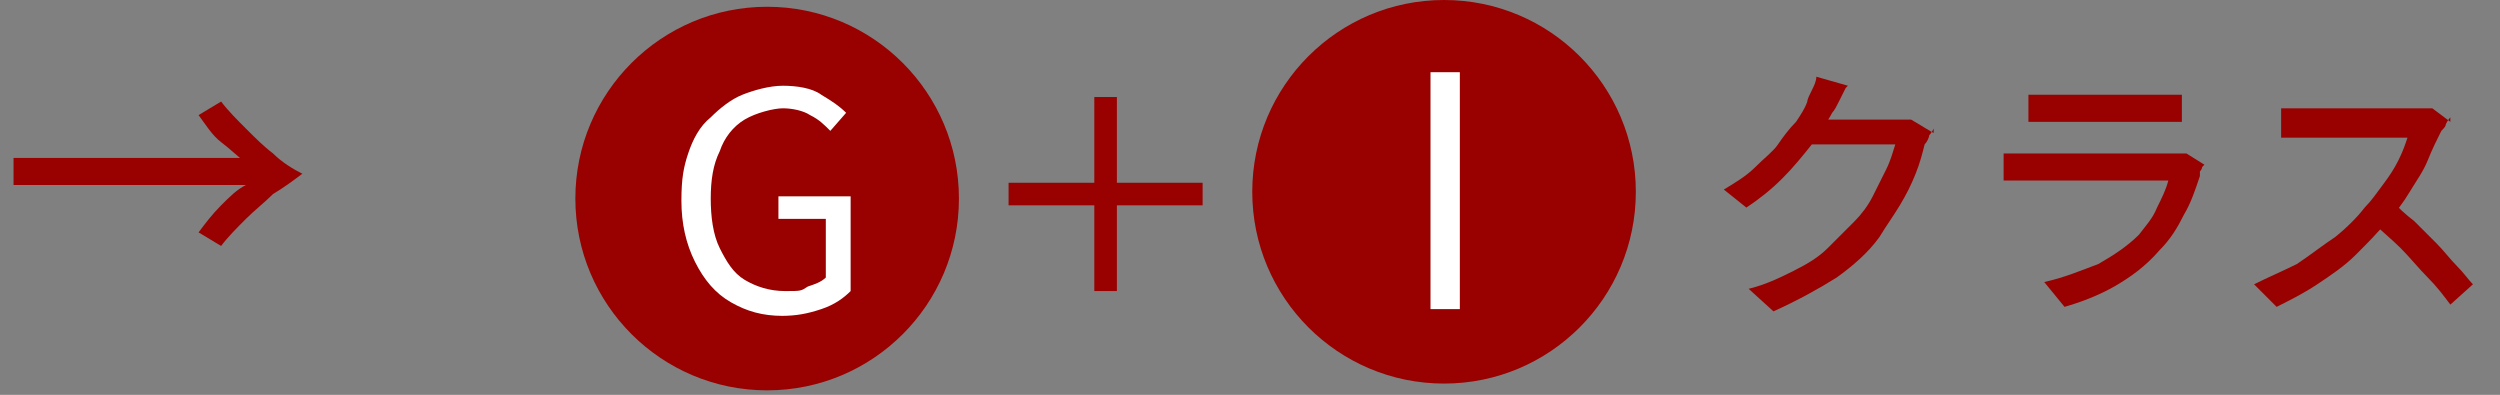 <?xml version="1.0" encoding="UTF-8"?>
<svg xmlns="http://www.w3.org/2000/svg" version="1.1" viewBox="0 0 110.8 17.5">
  <rect x="0" y="0" width="110.8" height="17.5" fill="#808080" stroke="none"/>
  <defs>
    <style>
      .cls-1 {
        fill: #900;
      }

      .cls-2 {
        fill: #fff;
      }
    </style>
  </defs>
  <!-- Generator: Adobe Illustrator 28.7.1, SVG Export Plug-In . SVG Version: 1.2.0 Build 142)  -->
  <g>
    <g id="_レイヤー_2">
      <g>
        <path class="cls-1" d="M10.9,7.2c-.3-.2-.7-.6-1.1-.9s-.7-.8-1-1.2l1-.6c.3.4.7.8,1.1,1.2.4.4.8.8,1.2,1.1.4.4.9.7,1.3.9-.4.3-.8.6-1.3.9-.4.4-.8.7-1.2,1.1s-.8.8-1.1,1.2l-1-.6c.3-.4.6-.8,1-1.2s.7-.7,1.1-.9H.6v-1.2h10.3Z"/>
        <circle class="cls-1" cx="34" cy="8.8" r="8.5"/>
        <g>
          <path class="cls-1" d="M81.8,3.9c-.1.2-.2.4-.3.6-.1.2-.2.4-.3.5-.2.4-.6.9-.9,1.4-.4.5-.8,1-1.3,1.5-.5.5-1,.9-1.6,1.3l-1-.8c.5-.3,1-.6,1.4-1s.8-.7,1-1,.5-.7.8-1c.2-.3.4-.6.5-.9,0-.1.1-.3.2-.5s.2-.4.2-.6l1.4.4ZM85.7,5.7c0,0-.1.2-.2.3,0,.1-.1.3-.2.4-.1.4-.2.8-.4,1.3-.2.5-.4.9-.7,1.4-.3.5-.6.9-.9,1.4-.5.7-1.2,1.3-1.9,1.8-.8.5-1.7,1-2.8,1.5l-1.1-1c.8-.2,1.4-.5,2-.8.6-.3,1.1-.6,1.5-1,.4-.4.8-.8,1.2-1.2.3-.3.6-.7.8-1.1.2-.4.4-.8.6-1.2s.3-.8.4-1.1h-4.2l.4-1.1h3.6c.2,0,.3,0,.5,0,.2,0,.3,0,.4,0l1,.6Z"/>
          <path class="cls-1" d="M97.6,7.4c0,0,0,.1-.1.2,0,0,0,.1,0,.2-.2.6-.4,1.2-.7,1.7-.3.6-.6,1.1-1.1,1.6-.6.7-1.3,1.2-2,1.6s-1.5.7-2.2.9l-.9-1.1c.9-.2,1.6-.5,2.4-.8.7-.4,1.3-.8,1.8-1.3.3-.4.6-.7.8-1.2.2-.4.4-.8.5-1.2h-6c-.1,0-.3,0-.6,0s-.5,0-.7,0v-1.2c.2,0,.5,0,.7,0,.2,0,.4,0,.6,0h6.1c.2,0,.3,0,.4,0,.1,0,.2,0,.3,0l.8.5ZM89.8,4.2c.2,0,.3,0,.5,0s.4,0,.6,0h4.6c.2,0,.4,0,.6,0s.4,0,.6,0v1.2c-.2,0-.3,0-.5,0s-.4,0-.6,0h-4.6c-.2,0-.4,0-.6,0s-.4,0-.5,0v-1.2Z"/>
          <path class="cls-1" d="M108.6,5.2c0,0-.1.1-.2.3,0,.1-.1.2-.2.3-.2.4-.4.8-.6,1.3-.2.5-.5.9-.8,1.4-.3.5-.6.9-1,1.3-.4.5-.9,1-1.4,1.5-.5.5-1.1.9-1.7,1.3-.6.4-1.2.7-1.8,1l-1-1c.6-.3,1.3-.6,1.9-.9.6-.4,1.1-.8,1.7-1.2.5-.4,1-.9,1.3-1.3.3-.3.5-.6.8-1,.3-.4.5-.7.7-1.1.2-.4.3-.7.4-1h-4.3c-.1,0-.3,0-.5,0-.2,0-.3,0-.5,0-.1,0-.3,0-.3,0v-1.3c0,0,.2,0,.4,0,.2,0,.3,0,.5,0,.2,0,.3,0,.4,0h4.4c.2,0,.4,0,.6,0,.2,0,.3,0,.4,0l.8.6ZM106,8.9c.3.3.6.6,1,.9.3.3.7.7,1,1,.3.3.6.7.9,1,.3.3.5.6.7.8l-1,.9c-.3-.4-.6-.8-1-1.2-.4-.4-.8-.9-1.2-1.3-.4-.4-.9-.8-1.3-1.2l.9-.9Z"/>
        </g>
        <path class="cls-1" d="M53.3,9.1h-3.8v3.8h-1v-3.8h-3.8v-1h3.8v-3.8h1v3.8h3.8v1Z"/>
        <circle class="cls-1" cx="64" cy="8.5" r="8.5"/>
        <path class="cls-2" d="M34.7,14c-.9,0-1.6-.2-2.3-.6-.7-.4-1.2-1-1.6-1.8-.4-.8-.6-1.7-.6-2.7s.1-1.5.3-2.1c.2-.6.5-1.2,1-1.6.4-.4.9-.8,1.4-1,.5-.2,1.2-.4,1.8-.4s1.3.1,1.7.4c.5.3.8.5,1.1.8l-.7.8c-.3-.3-.5-.5-.9-.7-.3-.2-.8-.3-1.2-.3s-1.2.2-1.7.5c-.5.3-.9.8-1.1,1.4-.3.6-.4,1.3-.4,2.1s.1,1.6.4,2.2.6,1.1,1.1,1.4c.5.3,1.1.5,1.8.5s.7,0,1-.2c.3-.1.6-.2.8-.4v-2.6h-2.1v-1h3.2v4.2c-.3.3-.7.6-1.3.8s-1.1.3-1.8.3Z"/>
        <path class="cls-2" d="M63.4,13.7V3.2h1.3v10.5h-1.3Z"/>
      </g>
    </g>
  </g>
</svg>